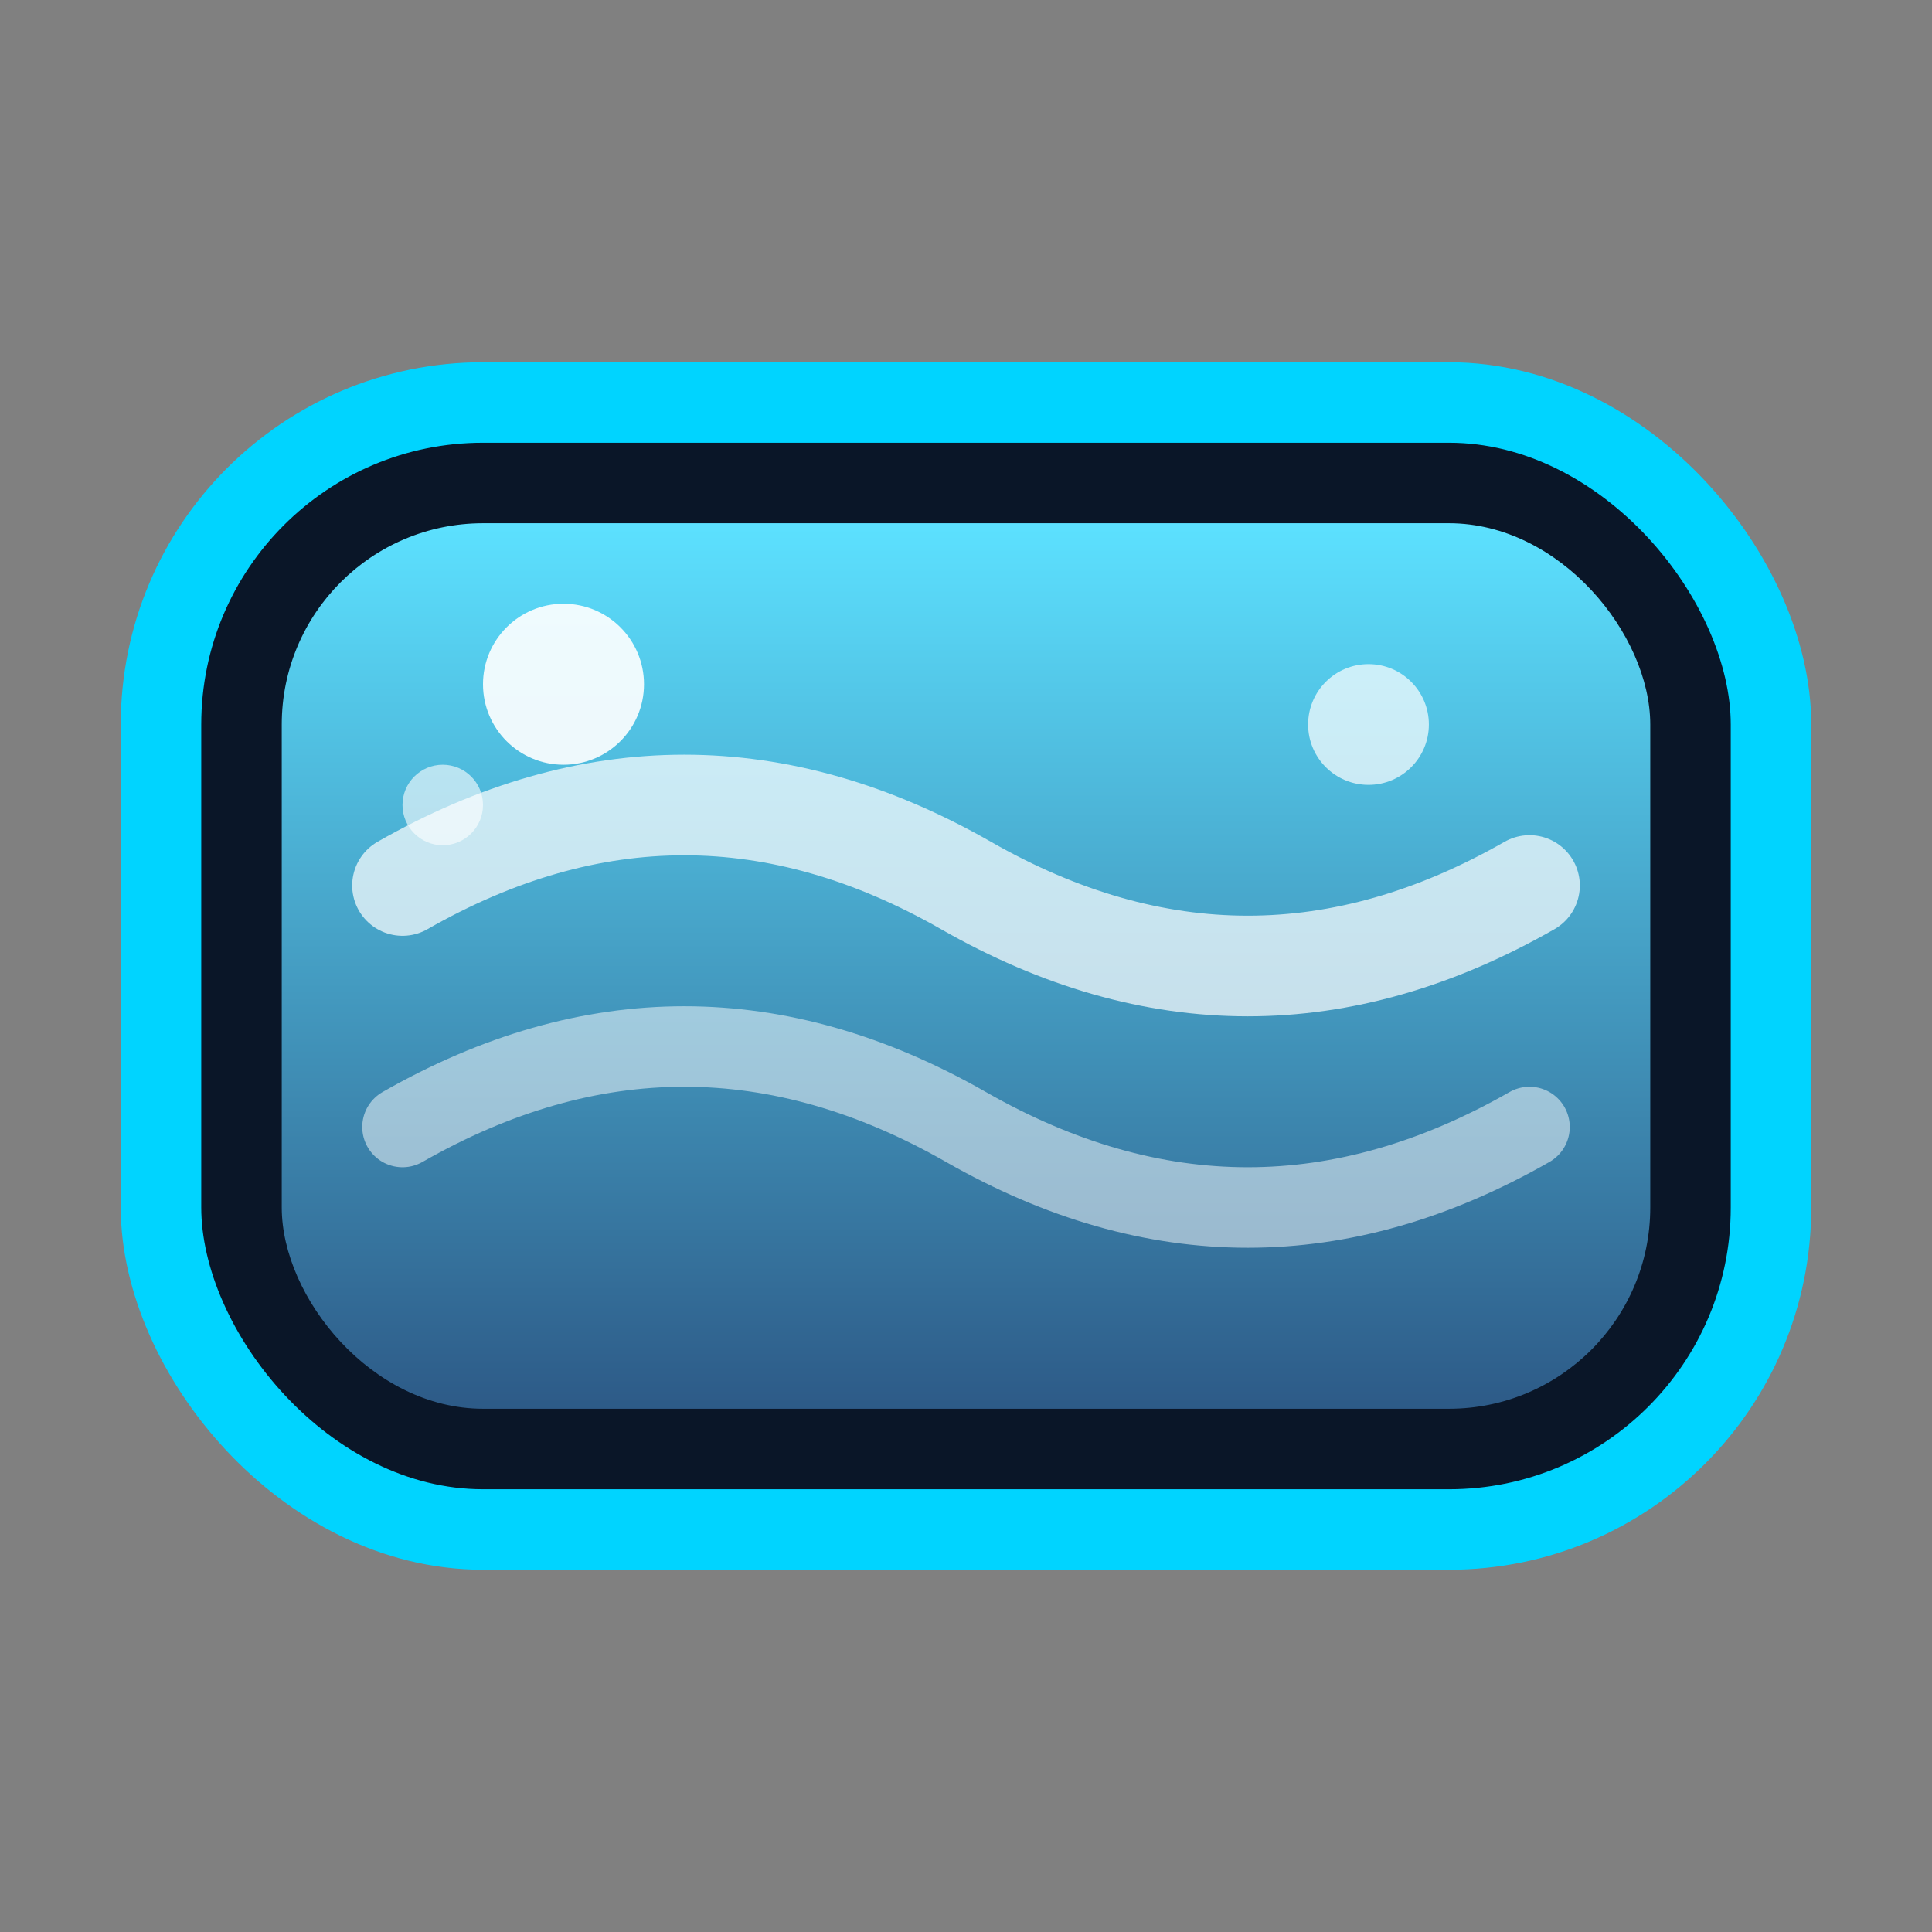 <svg viewBox="0 0 48 48" fill="none" xmlns="http://www.w3.org/2000/svg">
  <rect x="0" y="0" width="48" height="48" fill="#808080" stroke="none"/>
  <defs>
    <linearGradient id="waterGrad" x1="0%" y1="0%" x2="0%" y2="100%">
      <stop offset="0%" stop-color="#5ce1ff"/>
      <stop offset="100%" stop-color="#2d5a87"/>
    </linearGradient>
  </defs>

  <!-- Pool shape -->
  <rect x="4" y="10" width="40" height="28" rx="8" fill="#0a1628"/>

  <!-- Water -->
  <rect x="7" y="13" width="34" height="22" rx="5" fill="url(#waterGrad)"/>

  <!-- Wave lines -->
  <path d="M10 22 Q17 18 24 22 Q31 26 38 22" stroke="#ffffff" stroke-width="2.5" stroke-linecap="round" opacity="0.7"/>
  <path d="M10 28 Q17 24 24 28 Q31 32 38 28" stroke="#ffffff" stroke-width="2" stroke-linecap="round" opacity="0.5"/>

  <!-- Sparkles -->
  <circle cx="14" cy="17" r="2" fill="#ffffff" opacity="0.9"/>
  <circle cx="11" cy="20" r="1" fill="#ffffff" opacity="0.6"/>
  <circle cx="34" cy="18" r="1.5" fill="#ffffff" opacity="0.7"/>

  <!-- Pool edge glow -->
  <rect x="4" y="10" width="40" height="28" rx="8" stroke="#00d4ff" stroke-width="2" fill="none"/>
</svg>
